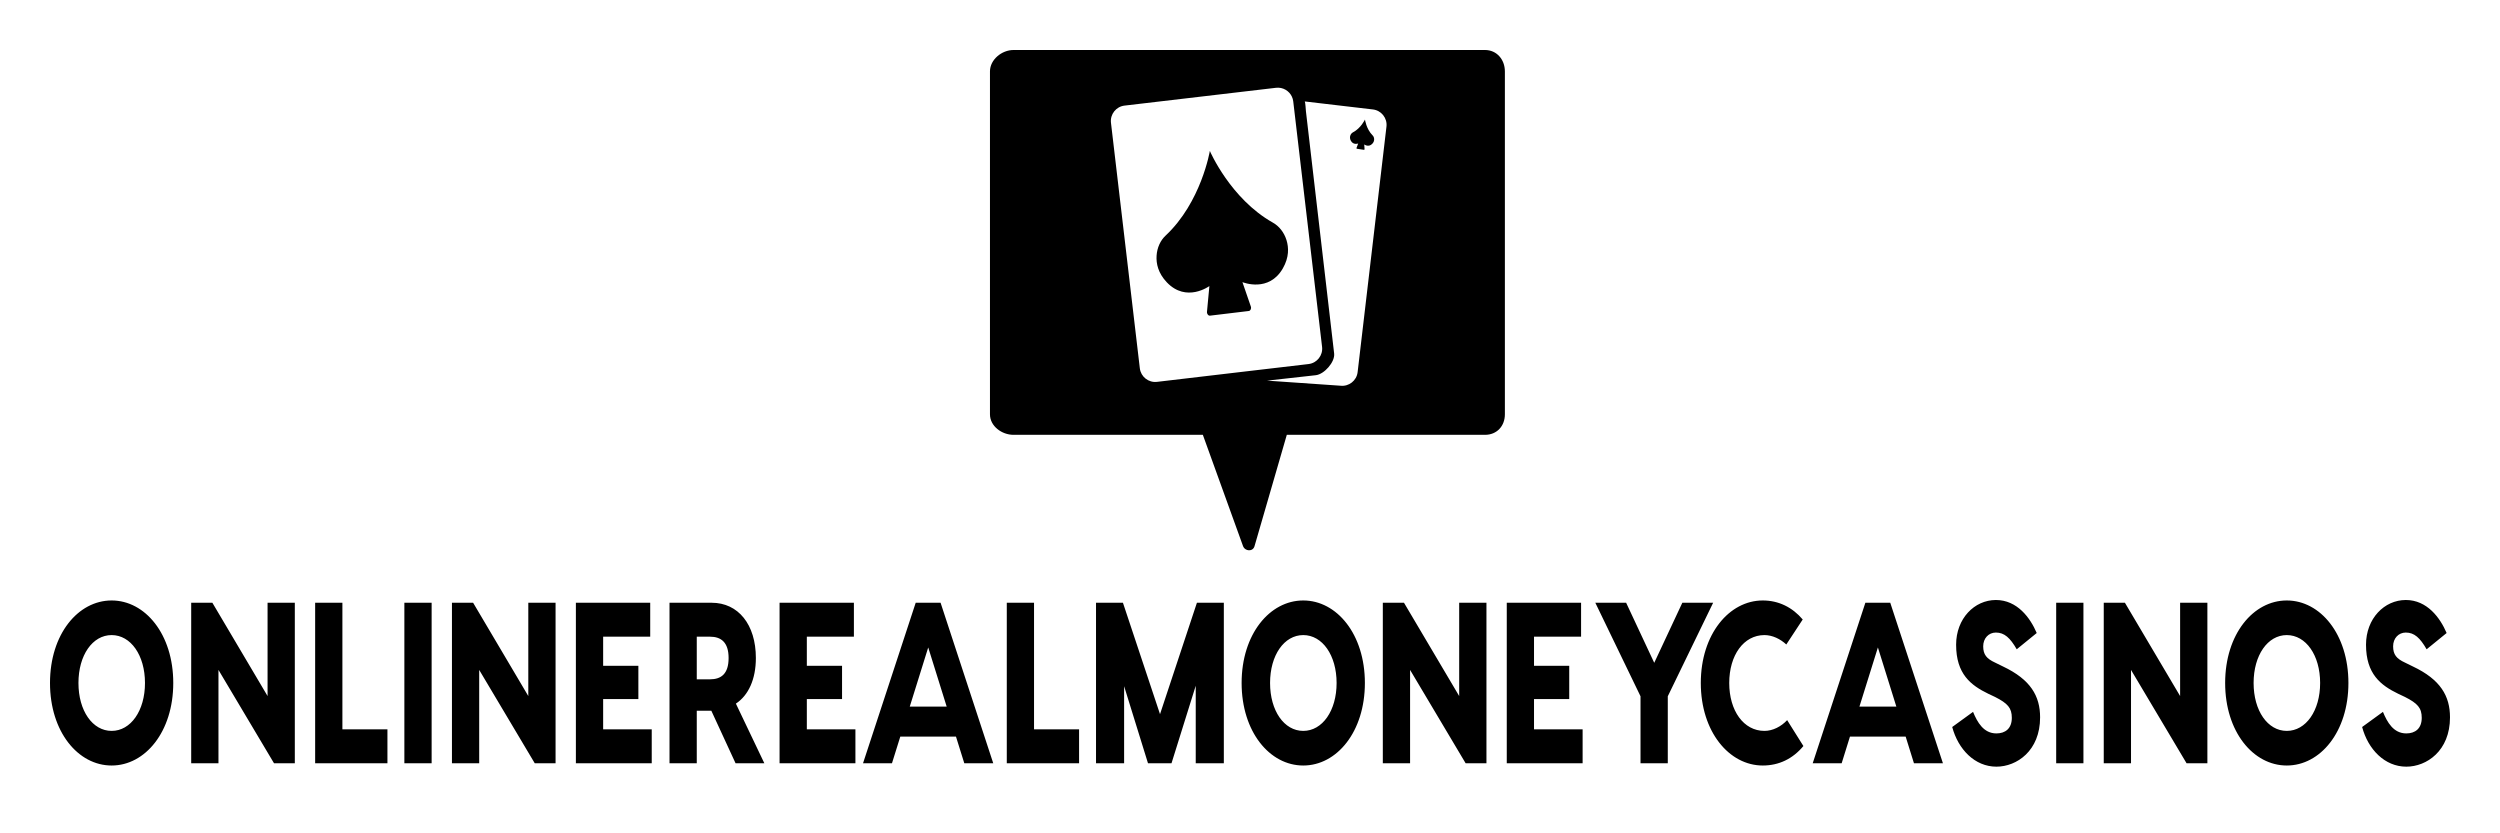 <svg width="150" height="50" viewBox="0 0 150 50" fill="none" xmlns="http://www.w3.org/2000/svg">
<path d="M77.189 14.404C77.329 14.851 77.351 15.439 76.972 16.1C76.135 17.563 74.591 16.946 74.546 16.928L75.049 18.388C75.093 18.513 75.031 18.647 74.925 18.66L72.604 18.939C72.499 18.952 72.407 18.837 72.419 18.705L72.563 17.164C72.563 17.164 71.186 18.178 70.009 16.939C69.484 16.386 69.364 15.81 69.395 15.342C69.426 14.854 69.628 14.423 69.936 14.136C72.079 12.132 72.591 9.056 72.591 9.056C72.591 9.056 73.819 11.922 76.376 13.36C76.744 13.566 77.043 13.938 77.189 14.404Z" fill="black"/>
<path d="M82.356 8.123C81.974 7.741 81.898 7.173 81.898 7.173C81.898 7.173 81.655 7.693 81.175 7.942C81.107 7.978 81.049 8.045 81.02 8.13C80.991 8.211 80.984 8.319 81.05 8.443C81.198 8.72 81.491 8.61 81.491 8.61L81.391 8.875C81.382 8.898 81.393 8.923 81.412 8.925L81.837 8.99C81.856 8.994 81.874 8.974 81.873 8.949L81.855 8.665C81.855 8.665 82.103 8.858 82.326 8.638C82.427 8.539 82.452 8.434 82.449 8.348C82.446 8.258 82.411 8.177 82.356 8.123ZM82.356 8.123C81.974 7.741 81.898 7.173 81.898 7.173C81.898 7.173 81.655 7.693 81.175 7.942C81.107 7.978 81.049 8.045 81.02 8.13C80.991 8.211 80.984 8.319 81.05 8.443C81.198 8.72 81.491 8.61 81.491 8.61L81.391 8.875C81.382 8.898 81.393 8.923 81.412 8.925L81.837 8.99C81.856 8.994 81.874 8.974 81.873 8.949L81.855 8.665C81.855 8.665 82.103 8.858 82.326 8.638C82.427 8.539 82.452 8.434 82.449 8.348C82.446 8.258 82.411 8.177 82.356 8.123ZM82.356 8.123C81.974 7.741 81.898 7.173 81.898 7.173C81.898 7.173 81.655 7.693 81.175 7.942C81.107 7.978 81.049 8.045 81.02 8.13C80.991 8.211 80.984 8.319 81.05 8.443C81.198 8.72 81.491 8.61 81.491 8.61L81.391 8.875C81.382 8.898 81.393 8.923 81.412 8.925L81.837 8.99C81.856 8.994 81.874 8.974 81.873 8.949L81.855 8.665C81.855 8.665 82.103 8.858 82.326 8.638C82.427 8.539 82.452 8.434 82.449 8.348C82.446 8.258 82.411 8.177 82.356 8.123Z" fill="black"/>
<path d="M89.101 3H60.813C60.106 3 59.398 3.578 59.398 4.286V24.859C59.398 25.567 60.106 26.09 60.813 26.09H72.171L74.579 32.758C74.698 33.088 75.171 33.114 75.269 32.777L77.208 26.09H89.101C89.809 26.09 90.293 25.566 90.293 24.859V4.286C90.293 3.578 89.809 3 89.101 3ZM74.769 22.282L69.418 22.912C68.912 22.971 68.449 22.605 68.39 22.099L66.658 7.365C66.599 6.858 66.965 6.395 67.47 6.336L72.023 5.801L74.769 5.478L76.565 5.267C76.971 5.22 77.352 5.447 77.515 5.802C77.555 5.887 77.582 5.981 77.594 6.08L79.325 20.814C79.385 21.321 79.019 21.784 78.513 21.843L74.769 22.282ZM83.188 7.597L81.457 22.331C81.398 22.837 80.934 23.202 80.428 23.143L76.024 22.838L78.951 22.512C79.457 22.453 80.108 21.719 80.049 21.212L78.355 6.672C78.343 6.573 78.328 6.173 78.287 6.087L82.376 6.567C82.882 6.627 83.248 7.09 83.188 7.597Z" fill="black"/>
<path d="M6.698 36.028C8.709 36.028 10.396 38.05 10.396 40.979C10.396 43.909 8.709 45.931 6.698 45.931C4.686 45.931 3 43.909 3 40.979C3 38.05 4.686 36.028 6.698 36.028ZM6.698 43.854C7.846 43.854 8.699 42.644 8.699 40.979C8.699 39.315 7.846 38.105 6.698 38.105C5.55 38.105 4.707 39.315 4.707 40.979C4.707 42.644 5.55 43.854 6.698 43.854ZM16.054 36.165H17.689V45.794H16.44L13.108 40.195V45.794H11.472V36.165H12.742L16.054 41.763V36.165ZM20.544 43.758H23.246V45.794H18.909V36.165H20.544V43.758ZM25.898 36.165V45.794H24.262V36.165H25.898ZM31.698 36.165H33.334V45.794H32.084L28.752 40.195V45.794H27.117V36.165H28.387L31.698 41.763V36.165ZM36.189 43.758H39.104V45.794H35.985H34.553V36.165H36.189H39.013V38.201H36.189V39.948H38.302V41.942H36.189V43.758ZM44.133 45.794L42.68 42.644H41.806V45.794H40.171V36.165H42.7C44.295 36.165 45.352 37.472 45.352 39.48C45.352 40.759 44.905 41.722 44.153 42.217L45.86 45.794H44.133ZM41.806 38.201V40.759H42.599C43.259 40.759 43.716 40.443 43.716 39.48C43.716 38.531 43.259 38.201 42.599 38.201H41.806ZM48.41 43.758H51.325V45.794H48.206H46.774V36.165H48.41H51.234V38.201H48.41V39.948H50.523V41.942H48.41V43.758ZM57.857 45.794L57.359 44.198H54.017L53.519 45.794H51.782L54.942 36.165H56.435L59.594 45.794H57.857ZM54.586 42.396H56.801L55.693 38.847L54.586 42.396ZM62.042 43.758H64.745V45.794H60.407V36.165H62.042V43.758ZM73.43 36.165V45.794H71.744V41.144L70.291 45.794H68.879L67.447 41.172V45.794H65.761V36.165H67.376L69.601 42.85L71.815 36.165H73.43ZM78.195 36.028C80.206 36.028 81.893 38.05 81.893 40.979C81.893 43.909 80.206 45.931 78.195 45.931C76.183 45.931 74.497 43.909 74.497 40.979C74.497 38.05 76.183 36.028 78.195 36.028ZM78.195 43.854C79.343 43.854 80.196 42.644 80.196 40.979C80.196 39.315 79.343 38.105 78.195 38.105C77.047 38.105 76.204 39.315 76.204 40.979C76.204 42.644 77.047 43.854 78.195 43.854ZM87.551 36.165H89.187V45.794H87.937L84.605 40.195V45.794H82.969V36.165H84.239L87.551 41.763V36.165ZM92.041 43.758H94.957V45.794H91.838H90.406V36.165H92.041H94.865V38.201H92.041V39.948H94.154V41.942H92.041V43.758ZM102.789 36.165L100.067 41.777V45.794H98.431V41.777L95.719 36.165H97.568L99.254 39.769L100.94 36.165H102.789ZM108.204 44.762C107.564 45.532 106.731 45.931 105.766 45.931C103.754 45.931 102.048 43.909 102.048 40.979C102.048 38.05 103.754 36.028 105.766 36.028C106.721 36.028 107.544 36.44 108.163 37.169L107.178 38.669C106.822 38.338 106.345 38.105 105.867 38.105C104.618 38.105 103.754 39.315 103.754 40.979C103.754 42.644 104.618 43.854 105.867 43.854C106.365 43.854 106.873 43.593 107.229 43.208L108.204 44.762ZM114.837 45.794L114.34 44.198H110.997L110.5 45.794H108.763L111.922 36.165H113.415L116.575 45.794H114.837ZM111.566 42.396H113.781L112.674 38.847L111.566 42.396ZM119.754 36C121.034 36 121.817 37.073 122.203 37.981L121.004 38.957C120.608 38.27 120.262 37.953 119.754 37.953C119.317 37.953 118.992 38.297 118.992 38.779C118.992 39.274 119.196 39.521 119.704 39.755L120.181 39.989C121.837 40.773 122.406 41.763 122.406 43.043C122.406 45.051 121.004 46 119.785 46C118.484 46 117.489 44.955 117.133 43.62L118.383 42.712C118.637 43.331 119.013 44.005 119.785 44.005C120.313 44.005 120.709 43.717 120.709 43.07C120.709 42.479 120.465 42.204 119.704 41.818L119.297 41.626C118.251 41.117 117.367 40.443 117.367 38.682C117.367 37.114 118.464 36 119.754 36ZM125.006 36.165V45.794H123.371V36.165H125.006ZM130.807 36.165H132.443V45.794H131.193L127.861 40.195V45.794H126.225V36.165H127.495L130.807 41.763V36.165ZM137.207 36.028C139.218 36.028 140.905 38.05 140.905 40.979C140.905 43.909 139.218 45.931 137.207 45.931C135.196 45.931 133.509 43.909 133.509 40.979C133.509 38.05 135.196 36.028 137.207 36.028ZM137.207 43.854C138.355 43.854 139.208 42.644 139.208 40.979C139.208 39.315 138.355 38.105 137.207 38.105C136.059 38.105 135.216 39.315 135.216 40.979C135.216 42.644 136.059 43.854 137.207 43.854ZM144.349 36C145.629 36 146.411 37.073 146.797 37.981L145.598 38.957C145.202 38.27 144.857 37.953 144.349 37.953C143.912 37.953 143.587 38.297 143.587 38.779C143.587 39.274 143.79 39.521 144.298 39.755L144.775 39.989C146.431 40.773 147 41.763 147 43.043C147 45.051 145.598 46 144.379 46C143.079 46 142.083 44.955 141.728 43.62L142.977 42.712C143.231 43.331 143.607 44.005 144.379 44.005C144.907 44.005 145.304 43.717 145.304 43.07C145.304 42.479 145.06 42.204 144.298 41.818L143.891 41.626C142.845 41.117 141.961 40.443 141.961 38.682C141.961 37.114 143.058 36 144.349 36Z" fill="black"/>
</svg>
